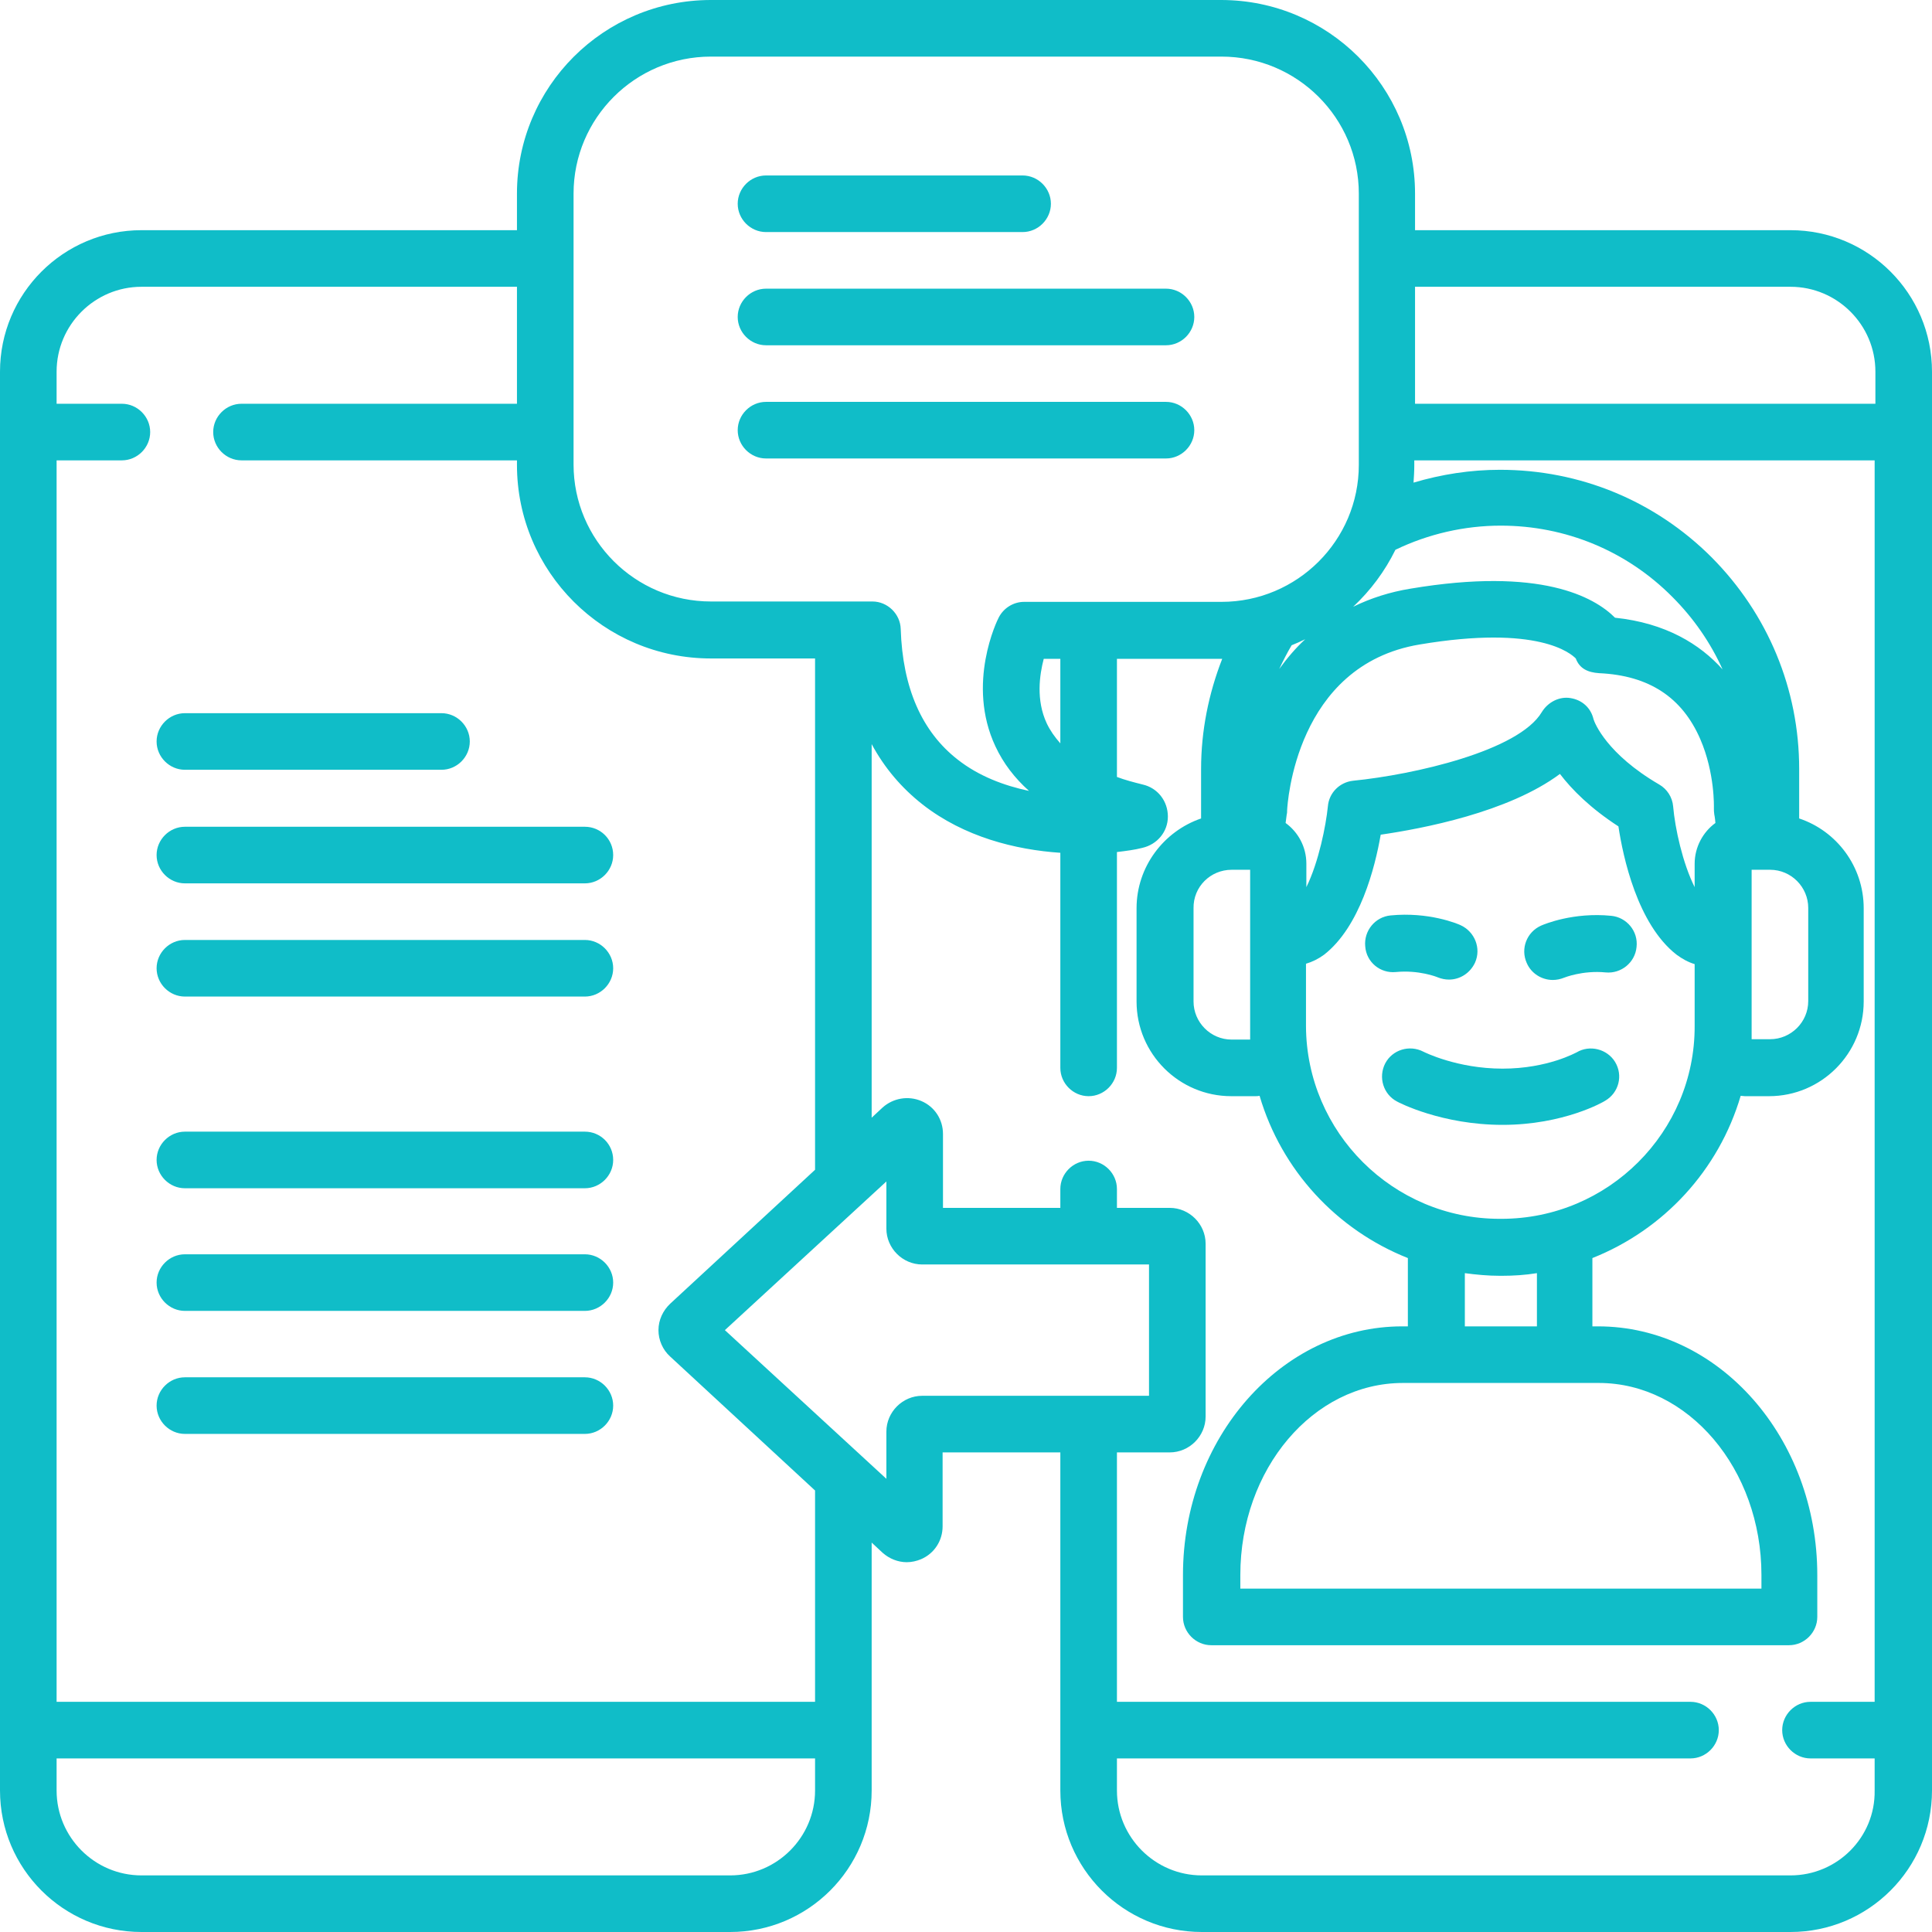 <?xml version="1.0" encoding="UTF-8"?> <!-- Generator: Adobe Illustrator 22.0.1, SVG Export Plug-In . SVG Version: 6.00 Build 0) --> <svg xmlns="http://www.w3.org/2000/svg" xmlns:xlink="http://www.w3.org/1999/xlink" id="Слой_1" x="0px" y="0px" viewBox="0 0 512 512" style="enable-background:new 0 0 512 512;" xml:space="preserve"> <style type="text/css"> .st0{fill:#10BDC8;} </style> <path class="st0" d="M474.5,61H375v-9.7C375,23,352,0,323.6,0H188.4C160,0,137,23,137,51.3V61H37.5C16.8,61,0,77.8,0,98.5v376 C0,495.2,16.8,512,37.5,512h156c20.7,0,37.5-16.8,37.5-37.5v-65.7l2.9,2.7c1.8,1.6,4.1,2.5,6.4,2.5c1.3,0,2.6-0.3,3.8-0.8 c3.5-1.5,5.7-4.9,5.7-8.7v-19.6H281v89.6c0,20.7,16.8,37.5,37.5,37.5h156c20.7,0,37.5-16.8,37.5-37.5v-376 C512,77.8,495.2,61,474.5,61z M474.5,76c12.4,0,22.5,10.1,22.5,22.5v8.5H375V76H474.5z M423.7,366.5c23.7,0,43.1,22.8,43.1,50.9v3.6 H328.7v-3.6c0-28.1,19.3-50.9,43.1-50.9H423.7z M388.2,351.5v-14.1c3,0.4,6.1,0.7,9.3,0.7h0.5c3.1,0,6.2-0.2,9.3-0.7v14.1H388.2z M397.9,323h-0.5c-28.2,0-51.2-22.9-51.3-51.1v-16.5c1.7-0.5,3.3-1.3,4.8-2.4c9.5-7.4,13.5-23.1,15-31.8c11-1.6,33.8-5.9,47.5-16.1 c3.2,4.2,8.1,9.1,15.5,13.9c1.2,8,5,25.9,15.4,34c1.5,1.1,3.1,2,4.8,2.5v16.4C449.2,300,426.2,323,397.9,323z M345.9,169.4 c-2.5,2.3-4.8,5-6.9,7.9c1-2.1,2.1-4.3,3.3-6.3C343.5,170.5,344.7,170,345.9,169.4z M417.6,174.5c1,2.7,3.2,3.7,6.2,3.9 c13.2,0.6,22,6.4,26.8,17.5c3.9,9,3.6,18.1,3.6,18.2c0,0.6,0,1.1,0.1,1.7c0,0,0.2,0.9,0.3,2.3c-3.3,2.4-5.5,6.4-5.5,10.8v6.2 c-3.2-6.4-5.2-15.6-5.7-21.4c-0.2-2.4-1.6-4.6-3.7-5.8c-13.9-8.1-17.1-16.3-17.4-17.3c-0.7-3-3-5.1-6.1-5.6c-3-0.5-6,1.1-7.6,3.7 c-6.1,10.3-33.9,16.6-50,18.2c-3.6,0.4-6.4,3.2-6.7,6.8c-0.5,5-2.4,14.7-5.7,21.4v-6.2c0-4.5-2.2-8.4-5.5-10.8 c0.2-1.4,0.3-2.3,0.3-2.3c0.1-0.3,0.1-0.7,0.1-1.1c0.1-1.6,2.2-38.4,35.1-43.9C407.7,165.5,416.3,173.2,417.6,174.5z M326.4,230.5 h4.9v45h-4.9c-5.6,0-10.1-4.6-10.1-10.1v-24.7C316.2,235,320.8,230.5,326.4,230.5z M464.2,230.5h4.9c5.6,0,10.1,4.6,10.1,10.1v24.7 c0,5.6-4.6,10.1-10.1,10.1h-4.9V230.5z M428,163.7c-5.5-5.5-19.7-13.5-54.2-7.7c-5.5,0.9-10.5,2.5-15.2,4.8 c4.6-4.3,8.4-9.4,11.2-15.1c8.7-4.2,18.3-6.4,27.9-6.4c17.2,0,33.4,6.7,45.5,18.9c5.6,5.6,10.1,12.1,13.3,19.2 C450.5,170.7,441.4,165.1,428,163.7z M152,51.3c0-20,16.3-36.3,36.4-36.3h135.3c20.1,0,36.4,16.3,36.4,36.3v71.9 c0,20-16.3,36.3-36.4,36.3h-52.3c-2.8,0-5.4,1.6-6.7,4.1c-0.4,0.7-8.7,17.6-0.9,34.2c2.1,4.5,5.1,8.4,8.9,11.8 c-6.6-1.4-13.3-3.9-18.9-8.3c-9.5-7.4-14.6-19-15.1-34.6c-0.1-4-3.5-7.3-7.5-7.3h-42.8c-20.1,0-36.4-16.3-36.4-36.3V51.3z M277.4,191.7c-2.9-6.2-1.9-12.9-0.8-17.1h4.4V197C279.5,195.3,278.3,193.6,277.4,191.7z M193.5,497h-156 C25.1,497,15,486.9,15,474.5V466h201v8.5C216,486.9,205.9,497,193.5,497z M216,451H15V122h17.3c4.1,0,7.5-3.4,7.5-7.5 s-3.4-7.5-7.5-7.5H15v-8.5C15,86.1,25.1,76,37.5,76H137v31H64c-4.1,0-7.5,3.4-7.5,7.5s3.4,7.5,7.5,7.5h73v1.2 c0,28.3,23,51.3,51.4,51.3H216v135.5l-38.4,35.5c-1.9,1.8-3.1,4.3-3.1,7c0,2.6,1.1,5.2,3.1,7l38.4,35.5V451z M244.4,369.9 c-5.2,0-9.5,4.3-9.5,9.5v12.5l-42.8-39.4l42.8-39.4v12.5c0,5.2,4.3,9.5,9.5,9.5h60.1v34.8H244.4z M474.5,497h-156 c-12.4,0-22.5-10.1-22.5-22.5V466h152c4.1,0,7.5-3.4,7.5-7.5s-3.4-7.5-7.5-7.5H296v-66.1h14c5.2,0,9.5-4.3,9.5-9.5v-45.8 c0-5.2-4.3-9.5-9.5-9.5h-14v-5c0-4.1-3.4-7.5-7.5-7.5s-7.5,3.4-7.5,7.5v5h-31.1v-19.6c0-3.8-2.2-7.2-5.7-8.7 c-3.5-1.5-7.5-0.8-10.3,1.7l-2.9,2.7v-99c3.4,6.3,7.9,11.6,13.5,16c11,8.6,24.6,12,36.5,12.8V283c0,4.1,3.4,7.5,7.5,7.5 s7.5-3.4,7.5-7.5v-57.2c2.5-0.3,4.8-0.6,6.7-1.1c4-0.9,6.8-4.3,6.8-8.3c0-4.1-2.7-7.6-6.7-8.5c-2.4-0.6-4.7-1.2-6.8-2v-31.3h27.6 c0.1,0,0.2,0,0.3,0c-3.6,9.2-5.6,19.1-5.6,29.2v13.1c-9.9,3.4-17.1,12.8-17.1,23.8v24.7c0,13.9,11.3,25.1,25.1,25.1h6.4 c0.4,0,0.7,0,1.1-0.1c5.8,19.7,20.4,35.5,39.3,43v18.1h-1.5c-32,0-58.1,29.6-58.1,65.9v11.1c0,4.1,3.4,7.5,7.5,7.5h153.1 c4.1,0,7.5-3.4,7.5-7.5v-11.1c0-36.3-26-65.9-58.1-65.9h-1.5v-18.1c18.9-7.5,33.5-23.3,39.3-43c0.4,0,0.7,0.1,1.1,0.1h6.4 c13.9,0,25.1-11.3,25.1-25.1v-24.7c0-11.1-7.2-20.5-17.1-23.8v-13.1c0-21.2-8.3-41.1-23.2-56.1c-15-15-34.9-23.2-56.1-23.2 c-7.8,0-15.5,1.2-22.9,3.4c0.1-1.5,0.2-3,0.2-4.5V122h122v329h-17c-4.1,0-7.5,3.4-7.5,7.5s3.4,7.5,7.5,7.5h17v8.5 C497,486.9,486.9,497,474.5,497z"></path> <path class="st0" d="M427,242.7c-10-1-17.7,2.2-18.6,2.6c-3.8,1.7-5.5,6.1-3.8,9.9c1.2,2.8,4,4.5,6.9,4.5c1,0,2-0.2,3-0.6 c0,0,4.9-2,11-1.4c4.1,0.4,7.8-2.6,8.2-6.7C434.2,246.8,431.1,243.1,427,242.7z"></path> <path class="st0" d="M369.9,257.6c6.1-0.6,10.9,1.3,11.1,1.4c1,0.4,2,0.6,3,0.6c2.9,0,5.6-1.7,6.9-4.5c1.7-3.8-0.1-8.2-3.8-9.9 c-0.8-0.4-8.5-3.6-18.6-2.6c-4.1,0.4-7.1,4.1-6.7,8.2C362.1,255,365.8,258,369.9,257.6z"></path> <path class="st0" d="M417.8,278.9c-0.1,0-7.6,4.3-19.6,4.3c-12.1,0-20.8-4.4-21-4.5c-3.7-1.9-8.2-0.5-10.1,3.1 c-1.9,3.7-0.5,8.2,3.1,10.1c0.5,0.3,11.9,6.2,28,6.2c16.2,0,26.8-6.1,27.2-6.4c3.6-2.1,4.8-6.7,2.6-10.3 C425.9,278,421.3,276.8,417.8,278.9z"></path> <path class="st0" d="M49,204h68c4.1,0,7.5-3.4,7.5-7.5s-3.4-7.5-7.5-7.5H49c-4.1,0-7.5,3.4-7.5,7.5S44.9,204,49,204z"></path> <path class="st0" d="M155,219.1H49c-4.1,0-7.5,3.4-7.5,7.5c0,4.1,3.4,7.5,7.5,7.5h106c4.1,0,7.5-3.4,7.5-7.5 C162.5,222.4,159.1,219.1,155,219.1z"></path> <path class="st0" d="M155,249.1H49c-4.1,0-7.5,3.4-7.5,7.5c0,4.1,3.4,7.5,7.5,7.5h106c4.1,0,7.5-3.4,7.5-7.5 C162.5,252.5,159.1,249.1,155,249.1z"></path> <path class="st0" d="M155,299.9H49c-4.1,0-7.5,3.4-7.5,7.5c0,4.1,3.4,7.5,7.5,7.5h106c4.1,0,7.5-3.4,7.5-7.5 C162.5,303.2,159.1,299.9,155,299.9z"></path> <path class="st0" d="M155,332.4H49c-4.1,0-7.5,3.4-7.5,7.5c0,4.1,3.4,7.5,7.5,7.5h106c4.1,0,7.5-3.4,7.5-7.5 C162.5,335.8,159.1,332.4,155,332.4z"></path> <path class="st0" d="M155,365H49c-4.1,0-7.5,3.4-7.5,7.5s3.4,7.5,7.5,7.5h106c4.1,0,7.5-3.4,7.5-7.5S159.1,365,155,365z"></path> <path class="st0" d="M203,61.5h68c4.1,0,7.5-3.4,7.5-7.5s-3.4-7.5-7.5-7.5h-68c-4.1,0-7.5,3.4-7.5,7.5S198.9,61.5,203,61.5z"></path> <path class="st0" d="M203,91.5h106c4.1,0,7.5-3.4,7.5-7.5s-3.4-7.5-7.5-7.5H203c-4.1,0-7.5,3.4-7.5,7.5S198.9,91.5,203,91.5z"></path> <path class="st0" d="M203,121.5h106c4.1,0,7.5-3.4,7.5-7.5s-3.4-7.5-7.5-7.5H203c-4.1,0-7.5,3.4-7.5,7.5S198.9,121.5,203,121.5z"></path> </svg> 